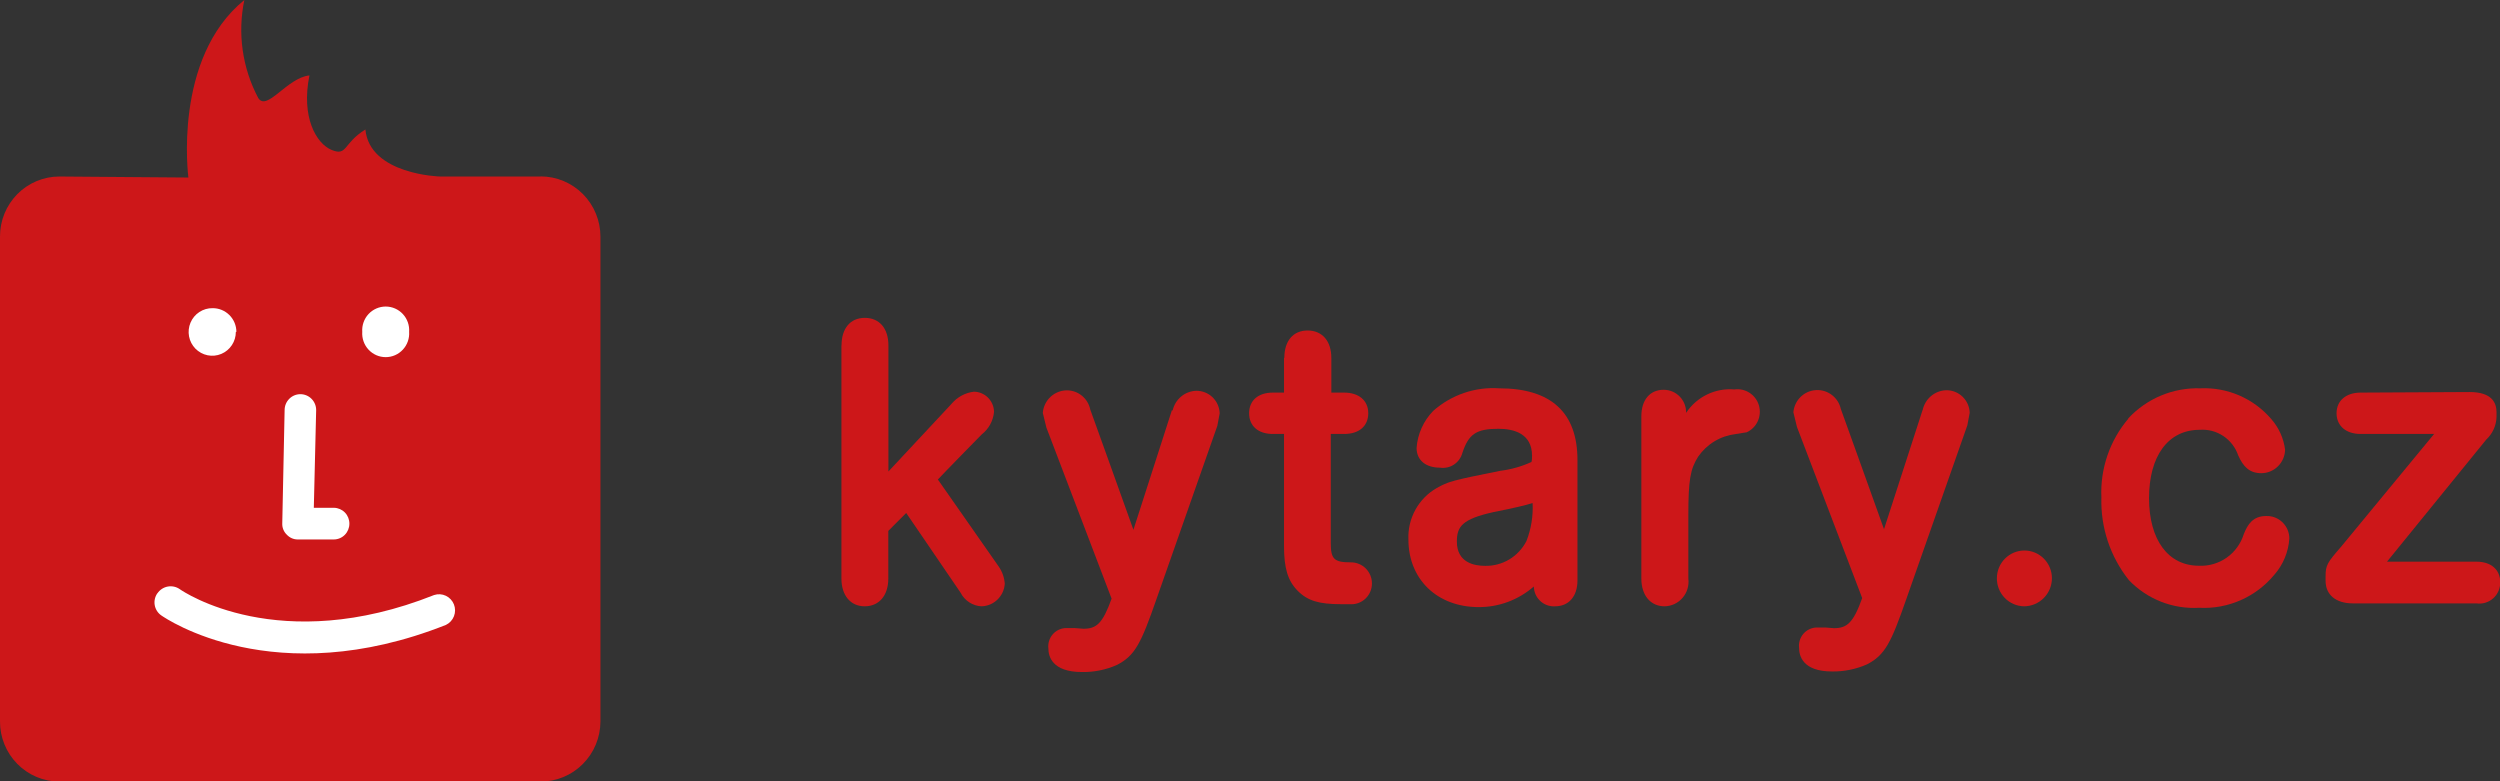 <svg width="224" height="70" viewBox="0 0 224 70" fill="none" xmlns="http://www.w3.org/2000/svg">
<rect x="0" y="0" width="224" height="70" fill="#333333" stroke="none"/>
<g clip-path="url(#clip0_19_28)">
<path d="M48.447 15.816H39.425C39.425 15.816 33.13 15.654 32.739 11.604C30.734 12.836 31.135 14.008 29.732 13.443C28.328 12.877 26.965 10.483 27.727 6.757C25.722 6.959 23.908 10.029 23.136 8.777C21.711 6.089 21.271 2.982 21.893 0C15.457 5.221 16.881 15.907 16.881 15.907L5.313 15.816C4.612 15.817 3.919 15.958 3.272 16.23C2.625 16.502 2.038 16.9 1.545 17.401C1.051 17.902 0.661 18.496 0.396 19.15C0.13 19.803 -0.004 20.503 2.39758e-05 21.209V64.637C-0.003 65.343 0.133 66.042 0.398 66.695C0.664 67.348 1.054 67.942 1.548 68.442C2.041 68.943 2.628 69.341 3.274 69.614C3.92 69.886 4.613 70.028 5.313 70.03H48.417C49.122 70.033 49.821 69.895 50.473 69.626C51.125 69.356 51.718 68.959 52.218 68.458C52.718 67.957 53.115 67.362 53.387 66.707C53.658 66.051 53.798 65.348 53.8 64.637V21.209C53.8 19.778 53.236 18.405 52.233 17.392C51.229 16.379 49.867 15.809 48.447 15.806" fill="#CD1719"/>
<path d="M21.131 29.733C21.133 30.156 21.01 30.57 20.777 30.923C20.545 31.275 20.213 31.55 19.825 31.712C19.437 31.874 19.01 31.916 18.598 31.832C18.186 31.748 17.809 31.543 17.513 31.243C17.218 30.942 17.017 30.559 16.939 30.144C16.86 29.728 16.905 29.298 17.07 28.909C17.234 28.519 17.51 28.188 17.862 27.957C18.214 27.726 18.626 27.606 19.046 27.612C19.325 27.61 19.601 27.662 19.859 27.768C20.117 27.873 20.352 28.029 20.551 28.226C20.749 28.423 20.907 28.657 21.015 28.916C21.123 29.175 21.18 29.452 21.181 29.733" fill="white"/>
<path d="M25.502 36.722L25.291 46.892C25.282 47.08 25.314 47.267 25.383 47.441C25.452 47.615 25.557 47.773 25.692 47.902C25.82 48.041 25.975 48.152 26.147 48.227C26.32 48.301 26.506 48.339 26.694 48.336H29.912C30.283 48.334 30.637 48.184 30.898 47.919C31.159 47.654 31.305 47.296 31.305 46.922C31.308 46.549 31.164 46.19 30.905 45.923C30.646 45.657 30.293 45.504 29.922 45.498H28.118C28.168 43.357 28.328 36.752 28.328 36.742C28.328 36.364 28.179 36.002 27.914 35.735C27.649 35.468 27.29 35.318 26.915 35.318C26.54 35.318 26.18 35.468 25.916 35.735C25.65 36.002 25.502 36.364 25.502 36.742" fill="white"/>
<path d="M14.124 53.124C14.01 53.276 13.927 53.451 13.882 53.637C13.837 53.823 13.829 54.016 13.86 54.205C13.891 54.394 13.96 54.574 14.062 54.736C14.164 54.897 14.298 55.036 14.455 55.144C14.866 55.426 24.579 62.082 39.956 55.992C40.285 55.834 40.542 55.556 40.675 55.214C40.808 54.872 40.806 54.492 40.671 54.152C40.535 53.811 40.276 53.535 39.946 53.38C39.616 53.224 39.24 53.201 38.894 53.316C25.03 58.83 16.45 53.033 16.109 52.79C15.953 52.681 15.778 52.604 15.592 52.564C15.407 52.524 15.216 52.521 15.029 52.556C14.842 52.59 14.665 52.662 14.506 52.766C14.347 52.871 14.211 53.006 14.104 53.164" fill="white"/>
<path d="M36.658 29.733C36.678 30.023 36.639 30.314 36.542 30.588C36.446 30.863 36.294 31.114 36.097 31.326C35.9 31.539 35.662 31.709 35.397 31.825C35.133 31.941 34.847 32 34.558 32C34.27 32 33.984 31.941 33.719 31.825C33.455 31.709 33.216 31.539 33.019 31.326C32.822 31.114 32.671 30.863 32.574 30.588C32.478 30.314 32.438 30.023 32.458 29.733C32.438 29.443 32.478 29.152 32.574 28.878C32.671 28.604 32.822 28.352 33.019 28.14C33.216 27.927 33.455 27.758 33.719 27.642C33.984 27.526 34.27 27.466 34.558 27.466C34.847 27.466 35.133 27.526 35.397 27.642C35.662 27.758 35.9 27.927 36.097 28.14C36.294 28.352 36.446 28.604 36.542 28.878C36.639 29.152 36.678 29.443 36.658 29.733Z" fill="white"/>
<path d="M75.392 30.945V51.841C75.392 53.346 76.204 54.325 77.477 54.325C78.75 54.325 79.592 53.376 79.592 51.841V47.569L81.196 45.963L86.067 53.103C86.246 53.455 86.513 53.753 86.842 53.967C87.171 54.182 87.551 54.305 87.942 54.325C88.477 54.312 88.987 54.097 89.373 53.723C89.759 53.349 89.992 52.844 90.027 52.306C89.99 51.746 89.799 51.207 89.476 50.75L84.033 42.964C84.554 42.398 87.962 38.924 87.962 38.924C88.274 38.682 88.533 38.377 88.723 38.03C88.913 37.682 89.029 37.299 89.065 36.904C89.057 36.425 88.864 35.968 88.527 35.631C88.19 35.293 87.736 35.101 87.26 35.096C86.479 35.19 85.762 35.58 85.255 36.187C85.255 36.187 80.975 40.762 79.602 42.246V30.945C79.602 29.43 78.8 28.481 77.487 28.481C76.174 28.481 75.402 29.44 75.402 30.945" fill="#CD1719"/>
<path d="M105.013 36.722L101.555 47.468C100.743 45.175 97.686 36.692 97.686 36.692C97.587 36.208 97.325 35.773 96.945 35.46C96.566 35.148 96.091 34.976 95.6 34.975C95.054 34.976 94.527 35.184 94.126 35.558C93.725 35.932 93.478 36.445 93.435 36.995L93.756 38.308L99.6 53.639C98.788 55.891 98.237 56.335 97.074 56.335L96.282 56.275H95.53C95.302 56.277 95.076 56.328 94.868 56.425C94.661 56.521 94.475 56.661 94.325 56.834C94.175 57.008 94.062 57.211 93.995 57.432C93.928 57.652 93.908 57.884 93.936 58.113C93.936 58.759 94.227 60.214 96.944 60.214C98.023 60.232 99.093 60.015 100.081 59.577C101.705 58.739 102.237 57.648 103.62 53.679L109.073 38.156L109.284 37.035C109.265 36.489 109.036 35.973 108.644 35.595C108.253 35.218 107.73 35.01 107.188 35.015C106.685 35.03 106.201 35.215 105.816 35.542C105.43 35.868 105.165 36.316 105.063 36.813" fill="#CD1719"/>
<path d="M115.047 32.066V35.177H114.045C112.732 35.177 111.92 35.884 111.92 37.025C111.92 38.166 112.732 38.883 114.045 38.883H115.047V48.902C115.047 50.922 115.388 52.043 116.28 52.942C117.172 53.841 118.215 54.134 120.13 54.134H120.921C121.177 54.156 121.434 54.125 121.677 54.041C121.919 53.958 122.142 53.825 122.331 53.65C122.519 53.475 122.67 53.263 122.772 53.026C122.875 52.789 122.927 52.534 122.926 52.275C122.926 52.026 122.878 51.78 122.783 51.55C122.688 51.321 122.549 51.112 122.374 50.936C122.199 50.761 121.991 50.622 121.762 50.528C121.534 50.433 121.289 50.385 121.042 50.387C119.528 50.387 119.237 50.094 119.237 48.66V38.883H120.44C121.764 38.883 122.596 38.187 122.596 37.025C122.596 35.864 121.723 35.177 120.44 35.177H119.288V32.066C119.288 30.551 118.466 29.612 117.162 29.612C115.859 29.612 115.077 30.551 115.077 32.066" fill="#CD1719"/>
<path d="M134.324 34.793C133.256 34.721 132.185 34.862 131.172 35.209C130.158 35.556 129.223 36.101 128.42 36.813C127.545 37.706 127.016 38.884 126.926 40.136C126.926 41.216 127.728 41.903 129.021 41.903C129.457 41.968 129.901 41.871 130.27 41.629C130.64 41.387 130.908 41.018 131.026 40.59C131.587 38.883 132.279 38.419 134.264 38.419C135.637 38.419 137.271 38.843 137.271 40.833C137.271 41.297 137.221 41.388 137.211 41.398C136.324 41.802 135.381 42.068 134.414 42.186C130.084 43.054 129.763 43.145 128.71 43.741C127.913 44.201 127.257 44.873 126.813 45.684C126.369 46.494 126.155 47.412 126.194 48.337C126.194 51.912 128.78 54.396 132.489 54.396C134.305 54.404 136.061 53.747 137.431 52.548C137.435 52.792 137.488 53.034 137.586 53.257C137.685 53.48 137.828 53.681 138.006 53.847C138.184 54.014 138.394 54.142 138.622 54.224C138.851 54.306 139.094 54.341 139.336 54.325C140.559 54.325 141.341 53.437 141.341 52.013V41.216C141.341 36.974 138.985 34.793 134.324 34.793ZM136.77 48.478C136.42 49.161 135.887 49.732 135.232 50.125C134.576 50.518 133.824 50.717 133.061 50.7C132.118 50.7 130.535 50.427 130.535 48.528C130.535 47.175 131.006 46.508 133.823 45.882C135.707 45.509 136.629 45.286 137.321 45.074C137.38 46.236 137.192 47.396 136.77 48.478Z" fill="#CD1719"/>
<path d="M151.074 36.995C151.081 36.725 151.034 36.457 150.936 36.206C150.839 35.955 150.692 35.727 150.505 35.534C150.318 35.341 150.095 35.187 149.848 35.083C149.602 34.978 149.337 34.924 149.069 34.924C147.826 34.924 147.065 35.833 147.065 37.298V51.841C147.065 53.346 147.887 54.325 149.15 54.325C149.457 54.319 149.759 54.248 150.037 54.117C150.315 53.985 150.562 53.796 150.763 53.562C150.964 53.327 151.113 53.053 151.201 52.756C151.289 52.46 151.314 52.148 151.275 51.841V46.215C151.275 43.024 151.445 42.034 152.157 40.913C152.542 40.357 153.039 39.89 153.616 39.542C154.193 39.194 154.837 38.973 155.505 38.893L156.507 38.732C156.946 38.53 157.298 38.176 157.498 37.735C157.699 37.293 157.735 36.794 157.6 36.328C157.465 35.861 157.167 35.46 156.762 35.197C156.357 34.933 155.872 34.826 155.395 34.894C154.56 34.823 153.721 34.977 152.965 35.341C152.21 35.705 151.564 36.265 151.094 36.964" fill="#CD1719"/>
<path d="M172.265 36.732C172.265 36.732 169.549 45.115 168.807 47.417C167.995 45.125 164.938 36.641 164.938 36.641C164.824 36.135 164.534 35.686 164.121 35.377C163.707 35.067 163.197 34.917 162.683 34.954C162.17 34.991 161.686 35.212 161.32 35.577C160.953 35.942 160.729 36.427 160.687 36.944L161.008 38.257L166.852 53.588C166.05 55.84 165.469 56.285 164.326 56.285L163.544 56.224H162.772C162.545 56.23 162.322 56.283 162.117 56.38C161.911 56.478 161.729 56.618 161.58 56.791C161.432 56.964 161.322 57.167 161.256 57.386C161.19 57.605 161.171 57.835 161.199 58.062C161.199 58.709 161.479 60.163 164.146 60.163C165.225 60.18 166.295 59.963 167.283 59.527C168.907 58.688 169.438 57.598 170.822 53.629L176.275 38.106L176.485 36.984C176.467 36.439 176.238 35.922 175.846 35.545C175.455 35.167 174.932 34.959 174.39 34.965C173.885 34.978 173.399 35.164 173.013 35.493C172.627 35.821 172.363 36.273 172.265 36.772" fill="#CD1719"/>
<path d="M178.921 51.811C178.916 52.471 179.17 53.106 179.629 53.577C180.087 54.048 180.712 54.318 181.367 54.325C182.027 54.32 182.657 54.053 183.123 53.582C183.588 53.112 183.851 52.475 183.853 51.811C183.853 51.152 183.593 50.52 183.131 50.054C182.669 49.588 182.041 49.326 181.387 49.326C180.733 49.326 180.106 49.588 179.644 50.054C179.181 50.52 178.921 51.152 178.921 51.811Z" fill="#CD1719"/>
<path d="M190.71 37.5C189.038 39.46 188.171 41.988 188.284 44.569C188.204 47.262 189.082 49.895 190.76 51.992C191.57 52.834 192.551 53.49 193.636 53.915C194.72 54.34 195.883 54.525 197.045 54.457C198.316 54.525 199.586 54.294 200.754 53.782C201.921 53.27 202.954 52.492 203.771 51.508C204.567 50.605 205.043 49.461 205.124 48.256C205.125 47.983 205.07 47.714 204.965 47.464C204.859 47.213 204.704 46.987 204.509 46.798C204.314 46.609 204.084 46.462 203.831 46.366C203.579 46.269 203.309 46.225 203.039 46.236C201.857 46.236 201.375 47.003 201.035 47.882C200.766 48.729 200.228 49.464 199.503 49.972C198.778 50.479 197.907 50.732 197.025 50.69C194.268 50.69 192.554 48.377 192.554 44.63C192.554 40.883 194.248 38.51 197.095 38.51C197.84 38.455 198.583 38.65 199.206 39.065C199.83 39.48 200.3 40.09 200.543 40.802C200.995 41.812 201.546 42.398 202.618 42.398C203.174 42.395 203.707 42.175 204.104 41.782C204.501 41.39 204.731 40.857 204.744 40.297C204.615 39.268 204.178 38.303 203.491 37.53C202.708 36.622 201.731 35.904 200.634 35.431C199.537 34.956 198.348 34.739 197.155 34.793C195.947 34.754 194.744 34.975 193.627 35.441C192.51 35.908 191.506 36.61 190.68 37.5" fill="#CD1719"/>
<path d="M211.51 35.177C210.217 35.177 209.355 35.894 209.355 37.025C209.355 38.156 210.197 38.883 211.51 38.883H218.096L209.766 48.983C208.543 50.387 208.372 50.639 208.372 51.609V52.043C208.372 53.295 209.295 54.063 210.818 54.063H221.895C222.162 54.101 222.433 54.08 222.691 54.002C222.949 53.924 223.187 53.791 223.389 53.612C223.591 53.432 223.752 53.211 223.861 52.963C223.97 52.715 224.024 52.446 224.02 52.174C224.02 51.043 223.208 50.326 221.895 50.326H213.876C215.099 48.811 222.767 39.388 222.767 39.388C223.046 39.13 223.271 38.818 223.43 38.472C223.588 38.125 223.676 37.75 223.689 37.368V36.934C223.689 36.086 223.268 35.126 221.273 35.126L211.51 35.177Z" fill="#CD1719"/>
</g>
<defs>
<clipPath id="clip0_19_28">
<rect width="224" height="70" fill="white"/>
</clipPath>
</defs>
</svg>
